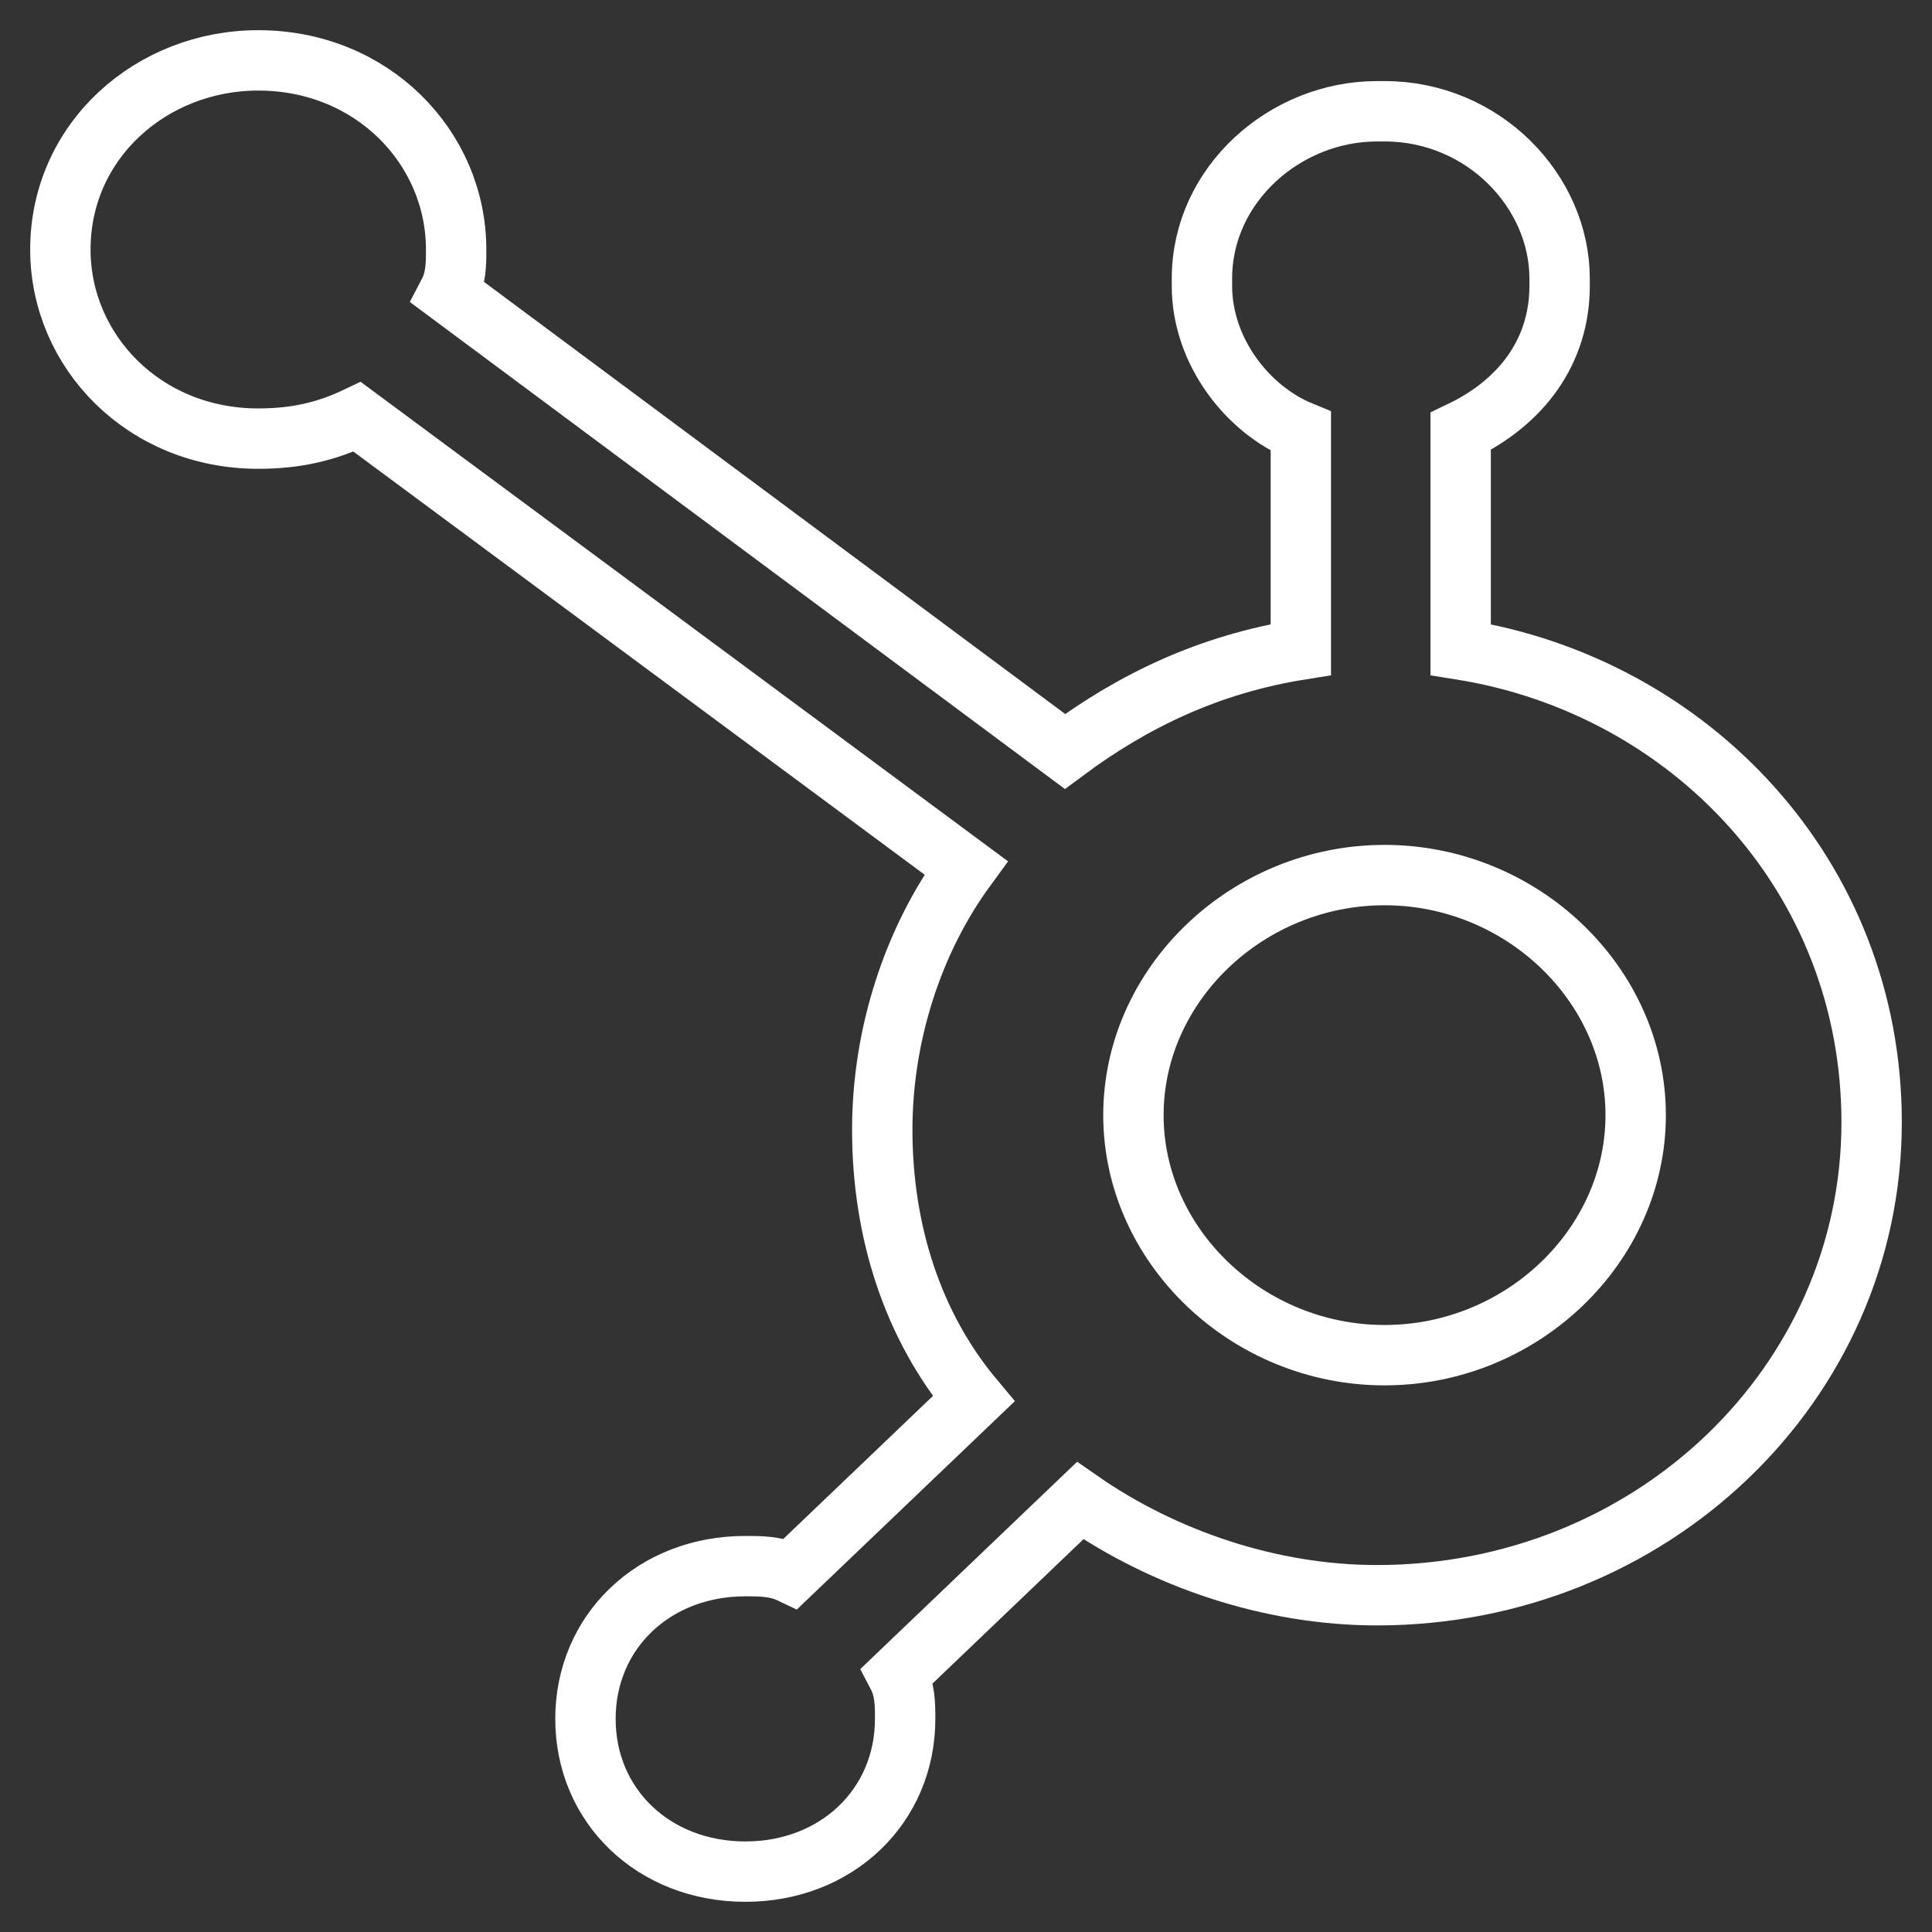 <svg width="32" height="32" viewBox="0 0 32 32" fill="none" xmlns="http://www.w3.org/2000/svg">
<rect x="0" y="0" width="32" height="32" fill="#333333" stroke="none"/>
<path fill-rule="evenodd" clip-rule="evenodd" d="M22.933 22.446C20.664 22.446 18.773 20.639 18.773 18.47C18.773 16.301 20.664 14.494 22.933 14.494C25.202 14.494 27.092 16.301 27.092 18.47C27.092 20.639 25.202 22.446 22.933 22.446ZM24.193 7.145C25.202 6.663 25.832 5.819 25.832 4.735V4.614C25.832 3.169 24.571 1.843 22.933 1.843H22.807C21.294 1.843 19.908 3.048 19.908 4.614V4.735C19.908 5.819 20.664 6.783 21.546 7.145V10.759C20.034 11 18.773 11.602 17.639 12.446L7.429 4.855C7.555 4.614 7.555 4.373 7.555 4.133C7.555 2.446 6.168 1 4.277 1C2.513 1 1 2.325 1 4.133C1 5.819 2.387 7.265 4.277 7.265C4.908 7.265 5.412 7.145 5.916 6.904L16 14.373C15.118 15.578 14.613 17.145 14.613 18.711C14.613 20.398 15.118 21.964 16.126 23.169L13.101 26.06C12.849 25.94 12.597 25.94 12.345 25.94C10.832 25.94 9.697 27.024 9.697 28.47C9.697 29.916 10.832 31 12.345 31C13.857 31 14.992 29.916 14.992 28.47C14.992 28.229 14.992 27.988 14.866 27.747L17.891 24.855C19.277 25.819 21.042 26.422 22.807 26.422C27.345 26.422 31 22.928 31 18.59C31 14.494 27.975 11.361 24.193 10.759V7.145Z" stroke="white"/>
</svg>
